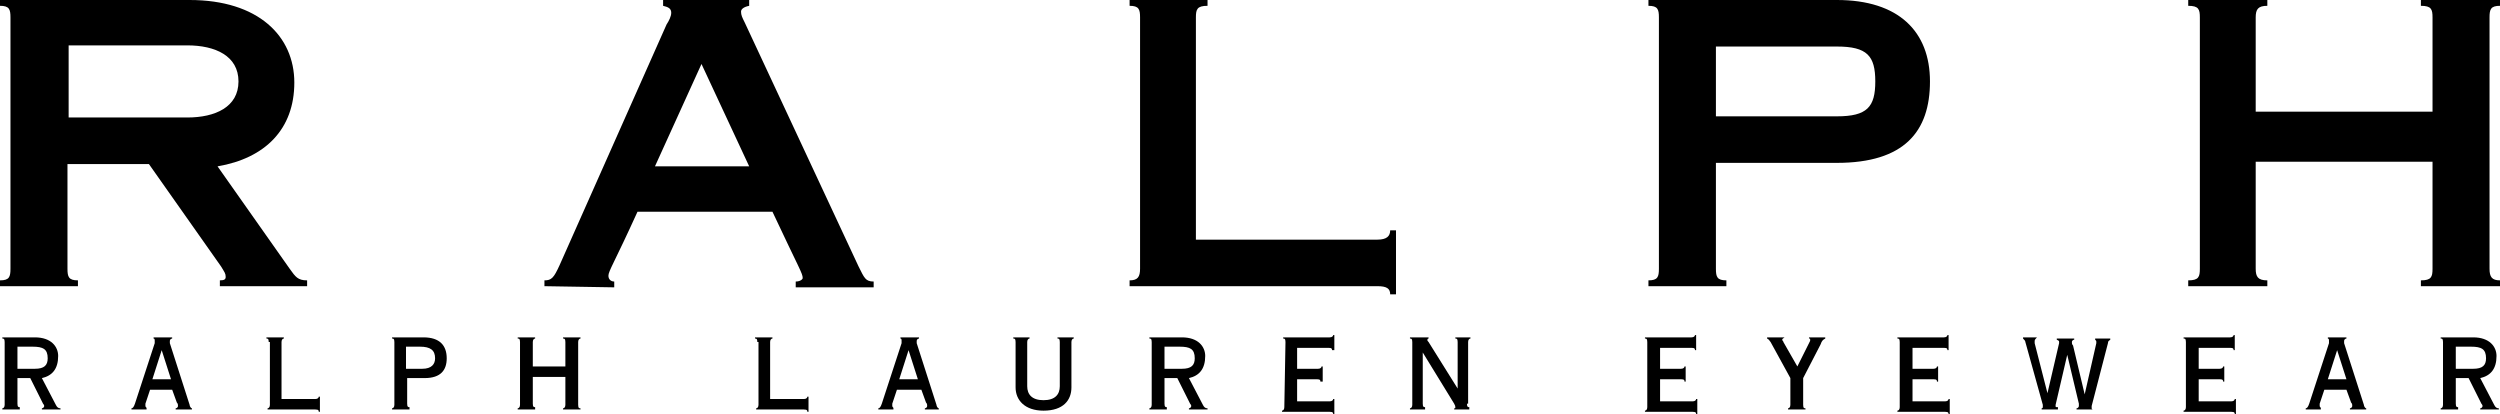 <?xml version="1.0" encoding="utf-8"?>
<!-- Generator: Adobe Illustrator 27.0.0, SVG Export Plug-In . SVG Version: 6.00 Build 0)  -->
<svg version="1.1" id="Layer_1" xmlns="http://www.w3.org/2000/svg" xmlns:xlink="http://www.w3.org/1999/xlink" x="0px" y="0px"
	 viewBox="0 0 214.9 35.6" style="enable-background:new 0 0 214.9 35.6;" xml:space="preserve">
<style type="text/css">
	.st0{fill:#000000;}
</style>
<g>
	<g>
		<path class="st0" d="M5.8,23.1c0,0.7,0.1,1,0.9,1v0.5H0v-0.5c0.8,0,0.9-0.3,0.9-1V1.5c0-0.7-0.1-1-0.9-1V0h16.3c5.9,0,9,3.1,9,7.1
			s-2.5,6.5-6.6,7.2l6.2,8.8c0.5,0.7,0.7,1,1.5,1v0.5h-7.5v-0.5c0.4,0,0.5-0.1,0.5-0.3c0-0.3-0.1-0.4-0.4-0.9l-6.2-8.8h-7V23.1z
			 M5.9,10.1h10.2c2.4,0,4.4-0.9,4.4-3.1s-2-3.1-4.4-3.1H5.9V10.1z"/>
		<path class="st0" d="M46.8,24.6v-0.5c0.6,0,0.8-0.2,1.3-1.3l9.2-20.7c0.2-0.3,0.4-0.7,0.4-1c0-0.4-0.3-0.5-0.7-0.6V0h7.4v0.5
			c-0.5,0.1-0.7,0.3-0.7,0.5c0,0.3,0.1,0.5,0.3,0.9l9.8,21c0.5,1,0.6,1.3,1.3,1.3v0.5h-6.7v-0.5c0.4,0,0.6-0.2,0.6-0.3
			c0-0.4-0.3-0.8-2.6-5.7H54.8c-2,4.4-2.5,5.1-2.5,5.5c0,0.3,0.2,0.5,0.5,0.5v0.5L46.8,24.6L46.8,24.6z M64.4,14.3l-4.1-8.8l-4,8.8
			H64.4z"/>
		<path class="st0" d="M97.1,24.1c0.7,0,0.9-0.3,0.9-1V1.5c0-0.7-0.1-1-0.9-1V0h6.7v0.5c-0.9,0-1,0.3-1,1v19.1h15.6
			c0.8,0,1.1-0.3,1.1-0.8h0.5v5.5h-0.5c0-0.5-0.3-0.7-1.1-0.7H97.1C97.1,24.6,97.1,24.1,97.1,24.1z"/>
		<path class="st0" d="M147.5,23.1c0,0.7,0.1,1,0.9,1v0.5h-6.7v-0.5c0.8,0,0.9-0.3,0.9-1V1.5c0-0.7-0.1-1-0.9-1V0h16.2
			c5.3,0,8,2.7,8,7s-2.2,7-8,7h-10.4V23.1z M147.5,10h10.4c2.6,0,3.3-0.8,3.3-3s-0.7-3-3.3-3h-10.4V10z"/>
		<path class="st0" d="M209.1,9.6V1.5c0-0.7-0.1-1-1-1V0h6.8v0.5c-0.8,0-0.9,0.3-0.9,1v21.6c0,0.7,0.2,1,0.9,1v0.5h-6.8v-0.5
			c0.9,0,1-0.3,1-1v-9.2h-15.2v9.2c0,0.7,0.2,1,1,1v0.5h-6.8v-0.5c0.9,0,1-0.3,1-1V1.5c0-0.7-0.1-1-1-1V0h6.8v0.5c-0.8,0-1,0.3-1,1
			v8.1H209.1z"/>
	</g>
	<g>
		<path class="st0" d="M1.5,32.5v2.2C1.5,35,1.6,35,1.7,35v0.2H0.2v-0.1c0.1,0,0.2-0.1,0.2-0.3v-5.4c0-0.3-0.1-0.3-0.2-0.3V29H3
			c1.4,0,2,0.8,2,1.6c0,1.1-0.5,1.7-1.4,1.9l1.2,2.3C4.9,35,5,35.1,5.2,35.1v0.1H3.6v-0.1c0.1,0,0.2-0.1,0.2-0.2c0,0,0-0.1-0.1-0.2
			l-1.1-2.2H1.5z M1.5,31.7H3c0.8,0,1.1-0.3,1.1-0.9c0-0.8-0.4-1-1.3-1H1.5V31.7z"/>
		<path class="st0" d="M12.9,33.5l-0.4,1.2c0,0.1,0,0.2,0,0.2c0,0.1,0.1,0.1,0.1,0.2v0.1h-1.3v-0.1c0.1,0,0.2-0.1,0.3-0.4l1.7-5.2
			c0,0,0-0.1,0-0.2c0-0.1,0-0.2-0.1-0.2V29h1.6v0.1c-0.1,0-0.2,0.1-0.2,0.2c0,0.1,0,0.1,0,0.2l1.7,5.3c0,0.1,0.1,0.3,0.2,0.3v0.1
			h-1.4v-0.1c0.1,0,0.2-0.1,0.2-0.2c0-0.1,0-0.2-0.1-0.3l-0.4-1.1C14.8,33.5,12.9,33.5,12.9,33.5z M13.1,32.6h1.6l-0.8-2.5l0,0
			L13.1,32.6z"/>
		<path class="st0" d="M23.1,29.4c0-0.3-0.1-0.3-0.2-0.3V29h1.5v0.1c-0.1,0-0.2,0.1-0.2,0.3v4.9h2.9c0.2,0,0.3-0.1,0.3-0.2h0.1v1.3
			h-0.1c0-0.1,0-0.2-0.3-0.2H23v-0.1c0.1,0,0.2-0.1,0.2-0.3v-5.4H23.1z"/>
		<path class="st0" d="M35,34.7c0,0.3,0.1,0.3,0.2,0.3v0.2h-1.5v-0.1c0.1,0,0.2-0.1,0.2-0.3v-5.4c0-0.3-0.1-0.3-0.2-0.3V29h2.7
			c1.4,0,2,0.7,2,1.8c0,1-0.5,1.7-1.9,1.7H35V34.7z M36.3,31.7c0.8,0,1.1-0.4,1.1-0.9c0-0.7-0.4-1-1.3-1h-1.2v1.9H36.3z"/>
		<path class="st0" d="M45.8,32.3v2.4c0,0.3,0.1,0.3,0.2,0.3v0.2h-1.5v-0.1c0.1,0,0.2-0.1,0.2-0.3v-5.4c0-0.3-0.1-0.3-0.2-0.3V29H46
			v0.1c-0.1,0-0.2,0.1-0.2,0.3v2.1h2.8v-2.1c0-0.3-0.1-0.3-0.2-0.3V29h1.5v0.1c-0.1,0-0.2,0.1-0.2,0.3v5.4c0,0.3,0.1,0.3,0.2,0.3
			v0.1h-1.5v-0.1c0.1,0,0.2-0.1,0.2-0.3v-2.4h-2.8V32.3z"/>
	</g>
	<g>
		<path class="st0" d="M65.1,29.4c0-0.3-0.1-0.3-0.2-0.3V29h1.5v0.1c-0.1,0-0.2,0.1-0.2,0.3v4.9h2.9c0.2,0,0.3-0.1,0.3-0.2h0.1v1.3
			h-0.1c0-0.1,0-0.2-0.3-0.2H65v-0.1c0.1,0,0.2-0.1,0.2-0.3v-5.4H65.1z"/>
		<path class="st0" d="M77.1,33.5l-0.4,1.2c0,0.1,0,0.2,0,0.2c0,0.1,0.1,0.1,0.1,0.2v0.1h-1.3v-0.1c0.1,0,0.2-0.1,0.3-0.4l1.7-5.2
			c0,0,0-0.1,0-0.2c0-0.1,0-0.2-0.1-0.2V29H79v0.1c-0.1,0-0.2,0.1-0.2,0.2c0,0.1,0,0.1,0,0.2l1.7,5.3c0,0.1,0.1,0.3,0.2,0.3v0.1
			h-1.2v-0.1c0.1,0,0.2-0.1,0.2-0.2c0-0.1,0-0.2-0.1-0.3l-0.4-1.1C79.2,33.5,77.1,33.5,77.1,33.5z M77.3,32.6h1.6l-0.8-2.5l0,0
			L77.3,32.6z"/>
		<path class="st0" d="M92.1,33.3c0,1.1-0.7,2-2.4,2c-1.6,0-2.4-0.9-2.4-2v-3.9c0-0.3-0.1-0.3-0.2-0.3V29h1.4v0.1
			c-0.1,0-0.2,0.1-0.2,0.3v3.8c0,0.7,0.4,1.2,1.4,1.2s1.4-0.5,1.4-1.2v-3.8c0-0.3-0.1-0.3-0.2-0.3V29h1.4v0.1
			c-0.1,0-0.2,0.1-0.2,0.3L92.1,33.3L92.1,33.3z"/>
		<path class="st0" d="M100.1,32.5v2.2c0,0.3,0.1,0.3,0.2,0.3v0.2h-1.5v-0.1c0.1,0,0.2-0.1,0.2-0.3v-5.4c0-0.3-0.1-0.3-0.2-0.3V29
			h2.8c1.4,0,2,0.8,2,1.6c0,1.1-0.5,1.7-1.4,1.9l1.2,2.3c0.1,0.2,0.2,0.3,0.4,0.3v0.1h-1.6v-0.1c0.1,0,0.2-0.1,0.2-0.2
			c0,0,0-0.1-0.1-0.2l-1.1-2.2H100.1z M100.1,31.7h1.5c0.8,0,1.1-0.3,1.1-0.9c0-0.8-0.4-1-1.3-1h-1.3
			C100.1,29.8,100.1,31.7,100.1,31.7z"/>
		<path class="st0" d="M110.5,29.4c0-0.3-0.1-0.3-0.2-0.3V29h4c0.2,0,0.3-0.1,0.3-0.2h0.1v1.3h-0.2c0-0.1,0-0.2-0.3-0.2h-2.7v1.8
			h1.8c0.2,0,0.3-0.1,0.3-0.2h0.1v1.3h-0.2c0-0.1,0-0.2-0.3-0.2h-1.7v1.9h2.8c0.2,0,0.3-0.1,0.3-0.2h0.1v1.3h-0.1
			c0-0.1,0-0.2-0.3-0.2h-4.1v-0.1c0.1,0,0.2-0.1,0.2-0.3L110.5,29.4L110.5,29.4z"/>
		<path class="st0" d="M126.1,34.7c0,0.3,0.1,0.3,0.2,0.3v0.2H125v-0.1c0.1,0,0.1,0,0.1-0.1s0-0.1-0.1-0.3l-2.7-4.4l0,0v4.4
			c0,0.3,0.1,0.3,0.2,0.3v0.2h-1.3v-0.1c0.1,0,0.2-0.1,0.2-0.3v-5.4c0-0.3-0.1-0.3-0.2-0.3V29h1.6v0.1c-0.1,0-0.1,0.1-0.1,0.1
			c0,0.1,0,0.1,0.1,0.2l2.5,4l0,0v-4c0-0.3-0.1-0.3-0.2-0.3V29h1.3v0.1c-0.1,0-0.2,0.1-0.2,0.3v5.3H126.1z"/>
	</g>
	<g>
		<path class="st0" d="M141.6,29.4c0-0.3-0.1-0.3-0.2-0.3V29h4c0.2,0,0.3-0.1,0.3-0.2h0.1v1.3h-0.1c0-0.1,0-0.2-0.3-0.2h-2.7v1.8
			h1.8c0.2,0,0.3-0.1,0.3-0.2h0.1v1.3h-0.1c0-0.1,0-0.2-0.3-0.2h-1.8v1.9h2.8c0.2,0,0.3-0.1,0.3-0.2h0.1v1.3h-0.1
			c0-0.1,0-0.2-0.3-0.2h-4.1v-0.1c0.1,0,0.2-0.1,0.2-0.3V29.4z"/>
		<path class="st0" d="M153.4,29L153.4,29c-0.1,0.1-0.2,0.1-0.2,0.2s0.1,0.1,0.1,0.2l1.2,2.1l1.1-2.2v-0.1c0-0.1,0-0.1-0.1-0.1V29
			h1.4v0.1c-0.2,0.1-0.3,0.2-0.4,0.5l-1.5,2.9v2.3c0,0.3,0.1,0.3,0.2,0.3v0.1h-1.5v-0.1c0.1,0,0.2-0.1,0.2-0.3v-2.3l-1.7-3.1
			c-0.1-0.1-0.1-0.2-0.3-0.3V29C151.9,29,153.4,29,153.4,29z"/>
		<path class="st0" d="M163.3,29.4c0-0.3-0.1-0.3-0.2-0.3V29h4c0.2,0,0.3-0.1,0.3-0.2h0.1v1.3h-0.1c0-0.1,0-0.2-0.3-0.2h-2.7v1.8
			h1.8c0.2,0,0.3-0.1,0.3-0.2h0.1v1.3h-0.1c0-0.1,0-0.2-0.3-0.2h-1.8v1.9h2.8c0.2,0,0.3-0.1,0.3-0.2h0.1v1.3h-0.1
			c0-0.1,0-0.2-0.3-0.2h-4.1v-0.1c0.1,0,0.2-0.1,0.2-0.3L163.3,29.4L163.3,29.4z"/>
		<path class="st0" d="M175.1,29L175.1,29c-0.1,0.1-0.2,0.2-0.2,0.3c0,0.1,0,0.1,0,0.2l1.1,4.3l0,0l1-4.3v-0.1c0-0.1,0-0.1-0.2-0.2
			v-0.1h1.5v0.1c-0.1,0-0.2,0.1-0.2,0.2c0,0.1,0,0.2,0.1,0.3l1,4.2l0,0l1-4.4v-0.1c0-0.1,0-0.1-0.1-0.2v-0.1h1.3v0.1
			c-0.1,0.1-0.2,0.1-0.2,0.3l-1.4,5.4c0,0.1,0,0.1,0,0.2c0,0.1,0.1,0.1,0.2,0.1l0,0h-1.5v-0.1c0.1,0,0.2-0.1,0.2-0.2
			c0,0,0-0.1,0-0.2l-1-4.2l0,0l-1,4.3v0.1c0,0.1,0,0.1,0.2,0.1v0.2h-1.4v-0.1c0.1,0,0.1-0.1,0.1-0.1c0-0.1,0-0.1,0-0.2l-1.5-5.4
			c0-0.1-0.1-0.2-0.2-0.3V29C173.9,29,175.1,29,175.1,29z"/>
		<path class="st0" d="M187.9,29.4c0-0.3-0.1-0.3-0.2-0.3V29h4c0.2,0,0.3-0.1,0.3-0.2h0.1v1.3H192c0-0.1,0-0.2-0.3-0.2H189v1.8h1.8
			c0.2,0,0.3-0.1,0.3-0.2h0.1v1.3h-0.1c0-0.1,0-0.2-0.3-0.2H189v1.9h2.8c0.2,0,0.3-0.1,0.3-0.2h0.1v1.3h-0.1c0-0.1,0-0.2-0.3-0.2
			h-4.1v-0.1c0.1,0,0.2-0.1,0.2-0.3V29.4z"/>
		<path class="st0" d="M199.8,33.5l-0.4,1.2c0,0.1,0,0.2,0,0.2c0,0.1,0.1,0.1,0.1,0.2v0.1h-1.3v-0.1c0.1,0,0.2-0.1,0.3-0.4l1.7-5.2
			c0,0,0-0.1,0-0.2c0-0.1,0-0.2-0.1-0.2V29h1.6v0.1c-0.1,0-0.2,0.1-0.2,0.2c0,0.1,0,0.1,0,0.2l1.7,5.3c0,0.1,0.1,0.3,0.2,0.3v0.1
			H202v-0.1c0.1,0,0.2-0.1,0.2-0.2c0-0.1,0-0.2-0.1-0.3l-0.4-1.1C201.7,33.5,199.8,33.5,199.8,33.5z M200.1,32.6h1.6l-0.8-2.5l0,0
			L200.1,32.6z"/>
		<path class="st0" d="M211.1,32.5v2.2c0,0.3,0.1,0.3,0.2,0.3v0.2h-1.5v-0.1c0.1,0,0.2-0.1,0.2-0.3v-5.4c0-0.3-0.1-0.3-0.2-0.3V29
			h2.8c1.4,0,2,0.8,2,1.6c0,1.1-0.5,1.7-1.4,1.9l1.2,2.3c0.1,0.2,0.2,0.3,0.4,0.3v0.1h-1.6v-0.1c0.1,0,0.2-0.1,0.2-0.2
			c0,0,0-0.1-0.1-0.2l-1.1-2.2H211.1z M211.1,31.7h1.5c0.8,0,1.1-0.3,1.1-0.9c0-0.8-0.4-1-1.3-1h-1.3V31.7z"/>
	</g>
</g>
</svg>
